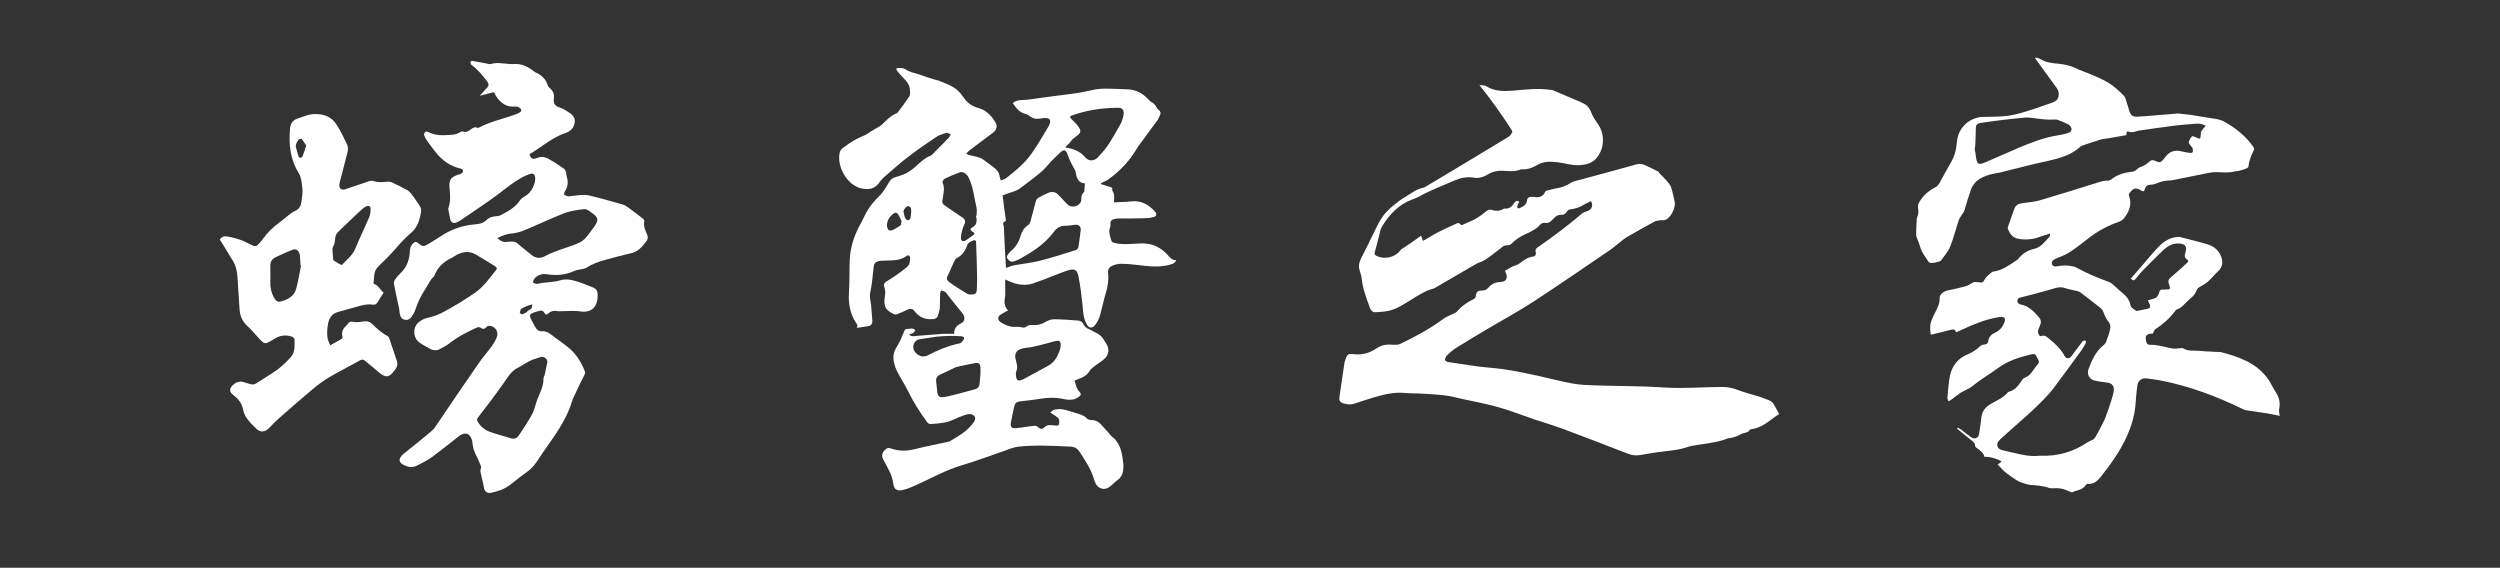 <?xml version="1.0" encoding="utf-8"?>
<!-- Generator: Adobe Illustrator 19.0.0, SVG Export Plug-In . SVG Version: 6.00 Build 0)  -->
<svg version="1.1" id="Layer_1" xmlns="http://www.w3.org/2000/svg" xmlns:xlink="http://www.w3.org/1999/xlink" x="0px" y="0px"
	 viewBox="0 0 960 218" style="enable-background:new 0 0 960 218;" xml:space="preserve">
<rect x="0" y="0" width="960" height="218" fill="#333333" stroke="none"/>
<style type="text/css">
	.st0{fill:#FFFFFF;}
</style>
<g id="XMLID_24_">
	<path id="XMLID_40_" class="st0" d="M371.6,59.4c1.3,0.3,2.5,0.6,3.8,0.9c0.8,0.2,1.5,0.5,2.2,1c1.3,0.9,2.6,2,3.9,2.9
		c1.3,0.9,2.2,2.1,2.4,3.7c0.1,0.4,0.2,0.8,0.4,1.4c0.8-0.3,1.6-0.5,2.2-1c2.9-2.3,5.8-4.6,8.2-7.5c3.1-3.8,5.4-8.1,7.9-12.2
		c0.2-0.3,0.3-0.6,0.4-0.9c0.7-1.5,0.1-2.4-1.6-2.4c-0.8,0-1.7,0.2-2.5,0.3c-1.2,0.1-2.2-0.1-3.2-0.8c-0.7-0.5-1.4-1-2.1-1.1
		c-2.3-0.6-3.5-2.4-4.7-4.1c1.7-1.5,3.8-1.1,5.6-1.3c6-0.9,12-1.6,18-2.4c2.2-0.3,4.3-0.7,6.4-1.2c3.8-1,7.7-0.6,11.6-0.5
		c0.8,0,1.6,0.1,2.4,0.1c3.3,0.1,5.9,1.5,8.1,3.9c0.3,0.3,0.6,0.7,1,0.9c1,0.5,1.8,1.3,2.2,2.3c0.1,0.2,0.2,0.4,0.4,0.5
		c1.2,1,1.3,1.5,0.6,2.9c-0.2,0.4-0.5,0.9-0.7,1.3c-2.4,3.3-4.8,6.5-7.2,9.8c-0.3,0.4-0.6,0.8-0.8,1.2c-2.8,4.8-6.6,8.8-11.2,12
		c-0.8,0.5-1.7,0.8-2.5,1.2c0,0.1,0,0.2,0,0.4c1.1,0.3,2.1,0.7,3.2,1c0.7,0.2,1.3,0.3,1.1,1.3c0,0.1,0,0.2,0,0.2
		c1,1.3,0.8,2.8,0.6,4.5c1.7-0.1,3.3-0.1,4.9-0.2c1.2-0.1,2.5-0.3,3.7-0.2c3,0.2,5.2,1.8,7.2,3.9c0.9,1,0.6,1.9-0.7,2.2
		c-1.2,0.3-2.4,0.4-3.7,0.4c-3.3,0.1-6.6,0.1-9.8,0.1c-0.5,0-0.9,0.1-1.4,0.2c-1,0.2-1.6,0.8-1.5,1.9c0,0.4,0.1,0.8-0.1,1.2
		c-0.7,1.7-0.1,3.3,0.4,5c0.2,0.8,0.6,0.9,1.3,1.1c3.8,0.9,7.5,0.1,11.3,0.2c3.6,0.1,6.6,1.7,9,4.3c0.9,1,1.7,2.1,3.2,2.1
		c0,0.1,0.1,0.2,0.1,0.3c-0.4,0.4-0.8,1-1.3,1.1c-1.1,0.4-2.2,0.7-3.4,0.8c-3.2,0.5-6.4,0.1-9.6-0.3c-2.3-0.3-4.6-0.5-7-0.5
		c-1,0-2.1,0.3-3.1,0.7c-1.2,0.5-1.9,1.5-1.7,2.9c0.3,2.5-0.1,5-0.8,7.4c-0.9,2.9-1.5,6-2.3,8.9c-0.4,1.2-1,2.5-1.8,3.5
		c-1.2,1.6-2.5,1.4-3.4-0.4c-1.2-2.2-1.3-4.7-1.5-7.1c-0.4-3.6-0.8-7.2-1.5-10.7c-0.5-3-1.5-3.5-4.4-2.6c-3.2,1.1-6.2,2.4-9.4,3.6
		c-0.9,0.4-1.9,0.6-2.8,1c-3.6,1.5-7.1,0.9-10.5-0.7c-0.3-0.1-0.6-0.3-1.1-0.5c0,1.4,0,2.7,0,4c0,1,0.1,1.9-0.1,2.9
		c-0.3,1.8-0.3,3.5,1.2,5c-0.9,0.5-1.7,0.9-2.5,1.4c-1.7,0.9-1.7,2.3-0.1,3.3c1.8,1.1,3.7,1.8,5.8,1.6c0.9-0.1,1.8,0.2,2.7,0.3
		c0.3,0,0.8-0.1,1-0.3c0.8-0.6,1.6-0.8,2.6-0.7c1.8,0.2,3.4-0.3,4.9-1.2c1-0.6,2.2-1,3.3-1c3.1,0,6.2,0.3,9.3,0.5
		c0.8,0.1,1.5,0.5,1.8,1.2c0.5,1,1.3,1.8,2.5,2.2c0.3,0.1,0.5,0.3,0.8,0.4c3.7,1.9,3.7,1.9,5.8,5.4c1,1.7,0.8,3.8-0.7,5.3
		c-1.2,1.2-2.8,2-4.1,3.1c-0.6,0.5-1.3,0.9-1.7,1.6c-0.8,1.4-1.9,2.2-3.3,2.8c-0.9,0.3-1.7,0.7-2.6,1.1c0.6,1.5,0.7,3.1,1.9,4.2
		c0.6,0.6,0.7,1.3,0,1.8c-0.7,0.5-1.6,1.1-2.5,1.2c-1.2,0.2-2.5,0.1-3.7-0.2c-3.3-0.7-6.7-0.5-10,0.1c-2.1,0.3-4.3,0.6-6.4,0.8
		c-1.7,0.2-2.2,0.7-2.5,2.3c-0.4,1.9-0.9,3.9-1.2,5.8c-0.3,1.8,0.3,2.4,2.1,2.2c2.3-0.2,4.6-0.7,6.9-0.9c0.5-0.1,1.1,0.2,1.5,0.6
		c0.8,0.7,1.6,0.8,2.3,0c1.3-1.3,2.8-0.8,4.3-0.7c0.6,0.1,1.2,0.1,1.4-0.6c0.1-0.6,0.1-1.3-0.1-1.9c-0.2-0.5-0.8-0.8-1.2-1.1
		c-0.6-0.4-1.2-0.8-2.1-1.4c0.6-0.4,1.1-1,1.6-1.1c1.1-0.2,2.3-0.3,3.3-0.1c1.9,0.4,3.7,1.1,5.6,1.6c1.3,0.4,2.6,0.8,3.6,1.9
		c0.4,0.5,1.4,0.6,2.1,0.6c1.3,0.1,2.4,0.7,3.2,1.6c1,1.1,2,2.2,3,3.3c0.4,0.4,0.6,0.9,1,1.2c3.2,2.3,4.1,5.8,4.5,9.5
		c0.1,0.7,0.2,1.4,0.2,2.1c0,2.1-0.4,4-2.2,5.3c-1.1,0.8-2.1,1.9-3.2,2.7c-1.9,1.4-4.3,0.7-5.3-1.4c-0.3-0.7-0.6-1.4-0.8-2.2
		c-1.1-3.5-3.2-6.6-5.2-9.7c-0.9-1.4-2-2.2-3.7-2.2c-6.6-0.3-13.2-0.7-19.8,0c-2.1,0.2-4.2,1.2-6.3,1.9c-5,1.7-10,3.6-15,5.1
		c-6.5,1.8-12.3,5.2-18.4,7.9c-1.5,0.7-3,1.3-4.6,1.7c-2.4,0.6-3.6-0.1-3.9-2.5c-0.4-3.4-2.3-6.2-3.8-9.1c-0.7-1.3-0.6-2.4,0.4-3.5
		c0.7-0.8,1.4-1.2,2.5-0.8c3.3,1.2,6.6,1,9.9,0.1c3.9-1,7.9-1.7,11.8-2.6c0.3-0.1,0.6-0.1,0.8-0.2c3.5-2.1,7.1-4,9.4-7.5
		c0.4-0.5,0.6-1.6,0.3-2c-0.6-0.9-1.8-1.2-2.9-0.9c-1.2,0.3-2.3,0.8-3.4,1.2c-1.3,0.5-2.5,1.2-3.8,1.6c-1.3,0.4-2.7,0.5-4,0.7
		c-0.9,0.1-1.8,0.1-2.6,0.2c-0.7,0.1-1.1-0.1-1.5-0.6c-2.9-3.9-5.4-7.9-7.5-12.2c-1-2-2.2-3.9-3.3-5.9c-1.1-1.9-2-3.9-2.2-6.2
		c-0.1-1.4,0.1-2.7,0.8-3.9c0.7-1.2,1.4-2.4,2-3.7c0.5-1.1,0.9-2.2,1.4-3.3c0.1-0.2,0.3-0.6,0.5-0.6c0.9-0.1,1.8-0.3,2.7-0.2
		c0.4,0,0.7,0.4,1,0.6c-0.3,0.3-0.4,0.8-0.8,1c-0.4,0.3-1,0.3-1.6,0.7c0.4,0.2,0.8,0.6,1.1,0.6c0.9,0,1.8-0.1,2.7-0.2
		c3-0.2,6-0.5,9-0.7c1.4-0.1,2.9,0,4.3,0c0.1-0.1,0.2-0.2,0.2-0.2c0-1.9,1-3.1,2.6-3.8c1.8-0.9,1.6-2.7,0.5-4
		c-1.8-2.1-3.5-4.4-5.3-6.6c-0.4-0.6-0.8-1.2-1.4-1.6c-0.4-0.3-0.9-0.3-1.4-0.5c-0.2,0.5-0.4,1-0.4,1.5c-0.1,1.7,0,3.4-0.1,5.2
		c-0.1,1-0.4,1.9-0.7,2.9c-0.2,0.8-0.8,1.3-1.7,1.4c-2.5,0.3-4.8-0.3-6.6-2.2c-0.3-0.3-0.6-0.7-0.9-1c-0.6-0.8-1.4-0.9-2.3-0.5
		c-1.3,0.6-2.7,1.3-4.1,1.8c-0.4,0.2-1,0.2-1.4,0c-3.5-1.7-3.9-3.2-3.4-6.9c0.2-1.2,0.2-2.3-0.2-3.4c-0.4-0.9-0.1-1.6,0.6-2.1
		c1.3-0.8,2.6-1.6,3.9-2.5c1.4-1,2.8-2,4.1-3.1c1-0.8,1.3-2.1,1.3-3.4c0-1-0.6-1.5-1.4-0.9c-2.7,2-5.7,1.6-8.7,1.8
		c-0.5,0-1.1,0-1.6,0.1c-1.3,0.1-2.2,0.9-2.3,2.2c-0.4,3.3-0.6,6.6-1.3,9.8c-0.4,1.8,0.1,3.3,0.3,4.9c0.2,1.6,0.2,3.3,0.4,5
		c0,0.4,0.1,0.8,0.1,1.3c0,0.9-0.6,1.7-1.5,1.8c-1.6,0.3-3.1,0.5-4.6,0.7c0.6-0.5,0.4-1.2-0.1-1.8c-2.4-3.6-3.1-7.6-2.8-12
		c0.3-4.1,0.1-8.2,0.3-12.3c0.2-4.7,1.6-9.1,3.8-13.2c0.7-1.3,1.4-2.6,2-3.9c1.4-2.9,3.3-5.3,5.6-7.5c1.6-1.5,2.6-3.5,3.8-5.4
		c0.5-0.9,1.2-1.4,2.1-1.7c0.6-0.2,1.3-0.4,1.9-0.6c2.1-0.6,3.9-1.7,5.6-3.1c1.9-1.7,3.7-3.6,6.2-4.6c0.7-0.3,1.2-1,1.8-1.6
		c1.8-1.8,3.6-3.6,5.3-5.4c0.3-0.3,0.4-0.8,0.7-1.2c-0.6-0.2-1.2-0.7-1.6-0.6c-1.4,0.4-2.8,0.8-4,1.6c-3.6,2.4-7.2,4.9-10.6,7.5
		c-3.1,2.3-5.9,4.9-8.8,7.4c-0.9,0.7-1.7,1.5-2.3,2.4c-1.8,2.7-4.3,3.1-7.2,2.4c-0.5-0.1-1.1-0.3-1.6-0.6c-4.5-2.1-7.7-8.4-6.5-13.3
		c0.1-0.6,0.7-1.1,1.1-1.6c0.1-0.1,0.2-0.1,0.4-0.2c2.5-2,5.2-3.5,8.1-4.7c0.8-0.3,1.6-1,2.3-1.4c1.1-0.7,2.2-1.3,3.2-1.9
		c0.4-0.2,0.8-0.5,1.1-0.8c1.7-1.6,3.3-3.4,5.6-4.3c0.2-0.1,0.4-0.2,0.5-0.4c1.5-2,3-4,4.4-6.1c0.3-0.4,0.2-1.1,0.3-1.7
		c0-0.2-0.1-0.3-0.1-0.5c0.1-2.3-1.4-3.7-2.7-5.1c-0.7-0.8-1.5-1.6-2.2-2.5c-0.5-0.6-0.3-1.1,0.4-1.1c0.9,0,2.1,0,2.8,0.5
		c1.6,1.1,3.5,1.4,5.3,2c1.3,0.4,2.5,0.9,3.8,1.3c1,0.3,2,0.6,3,0.9c0.1,0,0.2,0,0.3,0c2.1,0.9,4.3,1.6,6.2,2.8
		c1.4,0.9,2.6,2.2,3.5,3.5c1.5,2.3,3.4,3.7,6,4.4c2.9,0.8,4.9,2.9,6.4,5.4c0.9,1.4,0.6,2.9-0.8,4c-2.9,2.2-5.9,4.4-8.8,6.6
		c-0.5,0.4-1,0.9-1.5,1.4C371.5,59.2,371.5,59.3,371.6,59.4z M386.3,102.9c0.9-0.3,1.9-0.8,3-1c3.2-0.6,6.5-0.9,9.7-1.7
		c4.8-1.2,9.5-2.7,14.2-4.2c0.4-0.1,0.8-0.7,0.9-1.1c0.4-2.2,0.6-4.4,0.9-6.6c0.1-1.3-0.7-2.1-2-2c-1.3,0.1-2.7,0.4-4,0.4
		c-1.9,0-3.2,0.8-4.3,2.3c-3.4,4.6-8,7.6-12.9,10.3c-0.8,0.5-1.7,0.8-2.6,1.1c-1.1,0.3-1.8-0.3-2.3-1.1c-0.6-0.7,0-1.3,0.4-1.9
		c0.3-0.4,0.6-0.8,1-1.1c1.8-1.5,3-3.5,3.6-5.7c0.5-1.7,1.3-3.1,2.8-4.1c0.5-0.3,0.8-0.9,1-1.5c0.7-2.5,1.3-5,2-7.5
		c0.1-0.5,0.4-1.1,0.8-1.4c1.2-0.7,2.5-1.4,3.9-2c1.4-0.6,2.7-0.5,3.8,0.5c0.8,0.7,1.4,1.5,2.1,2.2c0.7,0.7,1.3,1.5,2,2
		c1.9,1.3,5,0,4.9-2.3c0-1,0.2-2,1-2.7c0.2-0.2,0.2-0.5,0.2-0.8c0.1-0.8,0.1-1.6,0.2-2.6c-2.4-0.1-3.2-1.9-3.5-4.1
		c-0.1-0.6-0.4-1.2-0.7-1.7c-0.5-1-1.1-2-1.6-3.1c-0.4-0.8-0.6-1.7-1-2.6c-0.6-1.3-1.3-1.5-2.4-0.6c-1.3,1.2-2.5,2.4-3.8,3.7
		c-1.3,1.4-2.5,3-4,4.2c-2.5,2.1-5.2,4.1-7.9,6.1c-0.6,0.5-1.4,0.8-2.1,1.1c-1.5,0.6-3.1,1-4.6,1.6c0.4,3.3,0.8,6.6,1.3,9.8
		c-0.9,0.4-1.4,0.8-0.9,1.8c0.1,0.3,0.1,0.6,0.1,0.9C385.7,92.8,386,97.9,386.3,102.9z M409,56.6c3.2,0.5,5.8,1.5,7.7,3.8
		c1.3,1.6,3.5,1.5,4.8,0.1c1.3-1.4,2.7-2.9,3.8-4.5c1.7-2.5,3.1-5.1,4.6-7.7c0.9-1.4,1.4-3,1.6-4.7c0.1-1.3-0.6-2.2-1.9-2.2
		c-0.4,0-0.8,0-1.2,0c-5.7,0.1-11.3,1-16.7,2.9c-0.3,0.1-0.6,0.3-0.9,0.5c0.2,0.3,0.4,0.6,0.6,0.9c0.8,0.8,1.7,1.6,2.4,2.5
		c1.6,2.2,1.4,2.7-0.7,4.3c-0.4,0.3-0.8,0.6-1.2,0.9C411.1,54.5,410.2,55.5,409,56.6z M374.8,82.8c0.1,0,0.1,0,0.2,0
		c0-1,0.2-2.1,0-3.1c-1-3.9-1.2-7.9-3.1-11.6c-0.6-1.3-2.2-2.4-3.4-1.9c-1.9,0.7-3.8,1.5-5.7,2.4c-0.4,0.2-1,1.1-0.9,1.4
		c1,2.1,0.4,4.2,0.1,6.2c-0.3,1.7-0.3,2,1.2,3c2.2,1.5,4.3,2.9,6.5,4.4c0.9,0.6,1.1,1.4,0.7,2.4c-0.3,0.8-0.7,1.5-0.9,2.4
		c-0.3,1-0.5,2.1-0.5,3.1c0,1.1,1,1.4,1.9,0.8c0.9-0.6,1.8-1.3,2.7-1.9c0.8-0.6,0.8-0.9-0.1-1.4c-1-0.6-1.1-1.2-0.1-1.7
		c1.5-0.8,1.7-1.9,1.6-3.4C374.8,83.5,374.8,83.2,374.8,82.8z M376.5,143.6C376.5,143.6,376.4,143.6,376.5,143.6c0-0.7,0-1.4,0-2.1
		c0-1.9-0.6-2.4-2.5-2c-2.2,0.4-4.4,0.9-6.6,1.4c-0.3,0.1-0.5,0.2-0.8,0.3c-1.8,0.9-3.7,1.8-5.5,2.6c-1.3,0.6-1.8,1.5-1.6,2.9
		c0.1,0.9,0.2,1.8,0.3,2.7c0.2,3,0.7,3.5,3.7,2.9c3.6-0.8,7.2-1.8,10.8-2.8c1.2-0.3,1.8-1.1,1.9-2.3
		C376.3,146.1,376.3,144.9,376.5,143.6z M390.1,143.2c0,0.3,0,0.3,0,0.4c0.1,2.6,0.7,3.1,3.1,1.9c3.1-1.6,6.1-3.4,9.2-5
		c2.5-1.3,3.7-3.6,4.6-6.1c0.2-0.6,0.3-1.4,0.3-2.1c0-1.1-0.5-1.6-1.6-1.4c-1.2,0.2-2.3,0.6-3.5,0.9c-1.9,0.5-3.8,1-5.7,1.4
		c-1.4,0.3-2.8,0.3-4.2,0.7c-2.1,0.6-2.8,2-2.3,4.1c0.4,1.6,1,3.1,0.2,4.7C390.1,142.9,390.1,143.2,390.1,143.2z M372.6,113.1
		c2,0,2.4-0.3,2.5-2c0.1-1.6,0.1-3.2,0.1-4.9c-0.1-4.5-0.2-9-0.4-13.5c0-0.2-0.6-0.6-0.7-0.5c-1.1,0.5-2.4,0.8-2.8,2.2
		c-0.7,2.1-1.9,3.7-3.9,4.7c-0.4,0.2-0.7,0.7-0.9,1.1c-0.8,1.7-1.5,3.4-2.3,5.1c-0.8,1.5-0.9,2.1,0.4,3.1c2.2,1.6,4.5,3,6.8,4.4
		C371.8,113.1,372.4,113.1,372.6,113.1z M363.9,129c-1.4,0.1-2.9,0.1-4.4,0.3c-2.2,0.3-4.4,0.7-6.6,1c-1.7,0.3-2.8,2.6-1.9,4.3
		c1.1,2,3.4,2.9,5.4,1.8c3.6-1.9,7.4-3.5,11.4-4.4c0.4-0.1,0.9-0.1,1.1-0.3c0.5-0.5,1.2-1.1,1.3-1.7c0.1-0.8-0.9-0.9-1.5-0.9
		C367.2,129,365.6,129,363.9,129z M346,85.3c0.1,0,0.2-0.1,0.3-0.1c-0.5-1-0.8-2.1-1.5-3c-0.4-0.6-1-0.7-1.8-0.1
		c-1.6,1.2-2.4,2.7-2.4,4.6c0,0.6,0.3,1.3,0.7,1.7c0.2,0.2,1,0.1,1.4,0c0.9-0.4,1.8-1,2.6-1.5C345.9,86.5,346.3,86.1,346,85.3z
		 M349.9,81.5c0-0.7,0-1.1-0.1-1.5c-0.2-0.7-1.1-1.1-1.7-0.6c-0.6,0.6-1.3,1.2-1.1,2.2c0.2,0.8,0.3,1.6,0.7,2.3
		c0.1,0.3,0.7,0.7,1,0.7c0.3,0,0.8-0.5,0.9-0.8C349.7,82.9,349.8,82.1,349.9,81.5z"/>
	<path id="XMLID_36_" class="st0" d="M824.8,115.3c1.1-0.3,2.2-0.5,3.1-1c0.6-0.3,1-1.2,1.2-1.9c0.2-1,0.7-1.3,1.6-1.2
		c0.6,0,1.3,0,1.9-0.1c0.7,0,0.8-0.3,0.6-1c-0.9-2.6-0.8-2.6,1.3-4.4c1.9-1.6,3.7-3.2,5.5-4.9c0.5-0.4,0.3-0.8-0.1-1.1
		c-1.1-0.7-1.1-1.6-0.7-2.8c0.7-2.2,0-3.2-2.4-3.4c-1.7-0.1-3.3,0.4-4.7,1.4c-1,0.7-1.9,1.6-2.8,2.5c-2.2,2.2-4.4,4.3-6.5,6.5
		c-0.9,0.9-1.7,1.9-2.5,2.9c-0.9,1.1-0.9,1.1-2.1,0.2c2.2-2.5,4.4-5,6.5-7.5c1.3-1.5,2.6-3.1,4-4.5c2-2.2,4.4-3.8,7.5-4
		c0.3,0,0.6-0.1,0.8,0c3.5,0.9,6.9,1.7,10.3,2.7c2.9,0.8,5.1,2.6,5.9,5.7c0.4,1.7,0.1,3.2-1.2,4.5c-1.4,1.3-2.6,2.8-4,4.1
		c-1,0.9-2.3,1.6-3.5,2.3c-0.6,0.4-0.9,0.8-1.1,1.4c-0.2,0.6-0.6,1.2-1,1.7c-1,1.1-2.2,2-3.3,3.1c-0.9,1-1.8,1.9-3.1,2.3
		c-0.3,0.1-0.6,0.3-0.7,0.6c-2.1,2.8-4.7,5.1-7.6,7c-0.5,0.3-0.7,1.1-1,1.7c0,0-0.2,0-0.4,0c-2.5,0.1-2.7,1.3-2,3.6
		c0.1,0.3,0.7,0.7,1,0.7c3-0.1,5.8,0.8,8.7,1.4c1.1,0.2,2.3,0,3.5-0.1c0.3,0,0.7-0.1,0.9,0.1c1.8,1.1,3.8,0.8,5.8,0.9
		c2.7,0.3,5.5,0.3,8.2,0.5c0.1,0,0.3,0,0.4,0c6.8,1.8,13.3,4,17.8,9.9c1.3,1.7,2.1,3.7,3.3,5.5c1.3,2,1.8,4.1,1.3,6.4
		c-0.2,0.8,0.1,1.7,0.2,2.7c-1.5-0.3-3.2-0.7-5-1c-2.5-0.4-5-0.7-7.5-1.1c-0.8-0.1-1.6-0.4-2.3-0.8c-9.7-4.7-19.8-8.5-30.5-10.6
		c-1.9-0.4-3.9-0.6-5.9-0.9c-1.6-0.2-3.1,0.8-3.4,2.4c-0.4,2.7-0.6,5.3-0.8,8c-0.4,4.2-1.6,8.1-3.3,11.9c-2.6,5.7-6.2,10.7-10,15.5
		c-1.3,1.6-2.7,2.9-5,2.7c-0.3,0-0.7,0.3-0.8,0.5c-1.2,1.9-3.4,1.9-5.1,2.7c-0.3,0.1-0.8-0.1-1.2-0.3c-2-1-4.1-1.4-6.4-1.2
		c-0.4,0-0.9,0-1.3-0.1c-2.4-0.9-4.9-1-7.4-1.2c-0.9-0.1-1.8-0.4-2.6-0.7c-2.4-0.6-4.3-2.4-6.3-3.7c-1.3-0.9-2.3-2.3-3.5-3.4
		c0.4-0.3,1-0.7,1.5-1.1c-0.7-0.9-5.2-2.2-6.5-1.8c-0.5-1.7-1.8-2.6-3.1-3.5c-0.3-0.2-0.6-0.7-0.6-1c0-0.8-0.5-1.2-1.1-1.7
		c-1.9-1.5-3.9-3.1-5.8-4.7c0.1-0.1,0.2-0.2,0.3-0.4c0.4,0.3,0.9,0.5,1.3,0.8c1.3,1,2.5,2,3.8,2.9c1.4,1,2.9,0.3,3.1-1.5
		c0.3-1.9,0.6-3.8,0.8-5.7c0.2-2.6,1.5-4.4,3.7-5.6c2.3-1.3,4.8-2.4,6.6-4.5c0.1-0.1,0.2-0.2,0.4-0.2c2.3-0.6,3.6-2.4,4.8-4.2
		c0.3-0.4,0.6-1,1.1-1.1c2.6-0.9,3.4-3.4,5.1-5.2c1-1-0.1-2.2-0.6-3.2c-0.4-0.9-1.2-0.8-2-0.6c-4.6,1.1-9,2.5-12.9,5.4
		c-3.1,2.3-6.5,4.2-9.5,6.7c-1.3,1.1-3.1,1.7-4.6,2.6c-1.2,0.8-2.3,1.8-3.5,2.6c-0.4,0.3-0.8,0.5-1.2,0.7c-0.1-0.4-0.4-0.9-0.4-1.3
		c0.3-2.9,0.4-5.8,1-8.6c0.8-3.7,3-6.5,6.5-8c1.9-0.8,3.6-1.8,5.1-3.3c0.4-0.3,1-0.6,1.5-0.6c1,0,1.5-0.5,1.6-1.3
		c0.2-1.7,1.2-2.6,2.7-3.3c1.7-0.8,2.9-2.2,3.5-4c0.2-0.5,0.3-1.3,0-1.6c-0.4-0.4-1.2-0.5-1.7-0.4c-1.7,0.3-3.3,0.6-5,1.1
		c-2,0.6-4,1.4-6,2.2c-1.9,0.8-3.8,1.7-5.8,2.6c0,0-0.1-0.1-0.2-0.3c-0.3-0.8-0.9-0.9-1.7-0.7c-2.2,0.6-4.5,1.1-6.8,1.7
		c-0.3,0.1-0.6,0.1-1.1,0.2c-0.3-2-0.4-3.9,0.4-5.7c0.5-1.3,1.2-2.6,1.8-3.8c0.7-1.4,1.3-2.8,1.2-4.5c-0.1-1.4,1.5-2.6,3.2-3
		c2.3-0.4,4.6-1,6.9-1.6c0.9-0.2,1.7-0.9,2.5-1.3c0.3-0.1,0.6-0.3,1-0.3c0.5,0,0.9,0.1,1.4,0.1c1.8,0.2,1.6,0.1,2.5-1.4
		c0.6-1,1.7-1.7,2.6-2.5c0.1-0.1,0.4-0.2,0.6-0.2c3.4-0.5,6.1-2.5,8.8-4.3c0.3-0.2,0.6-0.4,0.8-0.7c1.5-1.9,3.6-3.2,5.9-3.7
		c2.8-0.6,4.2-2.8,6-4.7c0.2-0.2,0.1-0.6,0.2-1.2c-1.5,0.5-2.8,0.8-4,1.3c-2.7,1-5.4,1.2-8.2,0.7c-2.3-0.4-3.2-2-4-3.8
		c-0.1-0.3,0-0.6,0.1-0.9c0.8-2.3,1.5-4.5,2.4-6.8c0.4-1.2,1.3-1.9,2.7-2.1c2.4-0.4,4.9-0.5,7.2-1.2c7.1-2.1,14.2-4.3,21.2-6.5
		c1.6-0.5,3.1-1.1,4.8-1c0.3,0,0.5-0.1,0.8-0.2c0.2-0.1,0.4-0.2,0.5-0.3c2.3-1.8,4.9-2.6,7.8-2.9c0.7-0.1,1.4-0.3,1.9-0.8
		c0.7-0.8,1.6-1.1,2.6-1.5c0.9-0.4,1.8-1.1,2.6-1.8c0.5-0.4,0.9-0.5,1.5-0.3c2.1,0.7,2.3,1.5,4.3-1.2c1.7-2.3,3.7-2.9,6.2-2.3
		c1,0.2,2.1,0.5,3.1,0.6c0.4,0.1,1.2,0,1.3-0.3c0.2-0.5,0-1.1-0.1-1.6c0-0.2-0.2-0.3-0.4-0.5c-1.3-1.6-1.3-1.5-0.3-3.3
		c0.4-0.7,0.8-0.9,1.4-0.5c0.1,0.1,0.2,0.1,0.3,0.1c2.1,1,2.1,1,2.2-1.4c0-0.4,0.2-0.9,0.5-1.2c0.4-0.6,0.9-1.1,1.4-1.7
		c-1.2-0.7-2.4-0.9-3.6-0.8c-2.7,0.2-5.4,0.4-8,0.7c-4.8,0.6-9.5,1.3-14.3,2c-0.6,0.1-1.2,0.4-1.8,0.5c-0.5,0.1-1,0.1-1.4,0
		c-1.3-0.4-1.3-0.4-1.4,1.2c-2.2,0.4-4.6,0.8-6.9,1.2c-1,0.2-2,0.2-3,0.5c-2.3,0.7-4.5,1.5-6.7,2.2c-0.4,0.1-0.8,0.3-1.1,0.6
		c-3.6,3.2-7.9,4.4-12.4,5.4c-6.2,1.3-12.4,3-18.6,4.5c-0.7,0.2-1.5,0.2-2.2,0.4c-3.8,0.8-7.3,2.2-8.8,6.2c-0.9,2.6-1.7,5.3-2.5,8
		c-0.2,0.5-0.5,0.9-0.8,1.3c-0.5,0.8-1.1,1.6-1.4,2.5c-1.1,3.3-1.9,6.7-3.2,9.9c-0.8,2-2.3,3.7-3.6,5.5c-0.2,0.2-0.6,0.3-0.9,0.4
		c-0.8,0.2-1.7,0.5-2.6,0.5c-0.4,0-1-0.1-1.2-0.4c-1.2-1.9-2.7-3.6-3.3-5.9c-0.3-1.2-0.9-2.4-1.3-3.6c-0.2-0.5-0.2-1.2-0.2-1.7
		c0-1.5,0.1-3,0.2-4.5c0-0.5,0-1.1,0.2-1.5c0.6-1.3,0.5-2.5,0.3-3.8c-0.1-0.6,0.1-1.3,0.4-1.8c1.5-2.7,3.7-4.6,6.5-6
		c0.5-0.3,1-0.9,1.3-1.4c1.5-2.7,2.9-5.4,4.5-8.1c1.2-2.1,1.9-4.2,2.1-6.6c0.1-0.8,0.2-1.5,0.3-2.3c0.8-4.7,4.9-8.3,9.7-8.5
		c2.8-0.1,5.7,0,8.5-0.3c2.2-0.2,4.4-0.7,6.5-1.3c3.9-1.1,7.7-2.5,11.5-3.8c2.3-0.8,2.9-1.8,2.7-4c-0.1-0.6-0.4-1.3-0.8-1.8
		c-2.7-3.8-5.5-7.5-8.2-11.3c0.1-0.1,0.1-0.2,0.2-0.3c0.5,0.1,1.1,0.2,1.6,0.5c2.2,1.4,4.8,1.7,7.3,1.9c2.2,0.2,4.3,0.7,6.3,1.6
		c1.8,0.9,3.7,1.5,5.6,2.3c2.5,1.1,5.1,2.1,7.3,3.5c2.1,1.3,4,3.1,5.7,4.8c0.7,0.7,0.9,1.8,1.2,2.8c0.4,1,0.6,2,0.9,3
		c0.7,1.9,1.3,2.4,3.3,2.3c2.2-0.1,4.4-0.3,6.7-0.5c2.9-0.2,5.7-0.5,8.6-0.7c0.4,0,0.8,0,1.2,0.1c1.7,0.2,3.4,0.3,5,0.6
		c1.2,0.2,2.4,0.4,3.6,0.6c1.7,0.3,3.4,0.5,5.1,0.8c0.9,0.2,1.8,0.4,2.6,0.8c4.6,2.5,8.7,5.7,11.7,10.1c0.2,0.3,0.2,0.7,0.1,1
		c-1,2-1.9,4.1-2.1,6.4c0,0.2-0.4,0.5-0.6,0.6c-0.6,0.3-1.3,0.5-2,0.7c-0.5,0.2-1.1,0.3-1.6,0.4c-0.3,0.1-0.7,0-0.9,0.1
		c-2.5,0.7-5,0.3-7.6,0.3c-1.5,0-3.1,0.4-4.6,0.7c-4,0.8-8,1.6-11.9,2.4c-0.4,0.1-0.8,0.1-1.2,0.1c-1.7,0.1-3.3,0.4-4.8,1.1
		c-0.9,0.4-1.9,0.5-2.9,0.6c-0.9,0.1-1.3,0.5-1.6,1.4c-0.4,1.3-0.7,1.3-1.8,0.6c-2.1-1.3-3.1-0.4-4.4,1.5c-0.1,0.2,0,0.6,0.1,0.9
		c1.1,3.2,0,5.8-1.9,8.3c-0.5,0.7-1.3,1.2-2.1,1.5c-4.2,1.4-8,3.5-11.5,6.2c-2.5,1.9-4.9,3.9-7.6,5.6c-1.7,1.1-3.8,1.7-5.6,2.6
		c-0.4,0.2-0.8,0.5-0.9,0.9c-0.4,1.1,0.4,2,1.6,1.8c2.1-0.4,4.3-0.5,6.4,0c0.5,0.1,1,0.2,1.4,0.5c4,2.2,8.2,3.9,12.5,5.5
		c0.5,0.2,1,0.5,1.4,0.9c1.4,1.3,2.8,2.5,4.3,3.8c1.2,1.1,2.1,2.3,2.4,3.9c0.2,1.4,1.4,1.7,2.3,2.5c0.1,0,0.2,0,0.3,0
		c1.3-0.3,2.7-0.5,4-0.8c1-0.2,1.2-0.7,0.9-1.7C825.2,116.4,825,115.8,824.8,115.3z M783.3,175c7.1,0.3,13-1.6,18.4-5.2
		c0.6-0.4,1.3-0.6,2-1c0.4-0.3,0.8-0.6,1-1.1c0.7-1.1,1.3-2.3,1.9-3.5c0.6-1.2,1.3-2.4,1.8-3.7c0.9-2.3,1.7-4.6,2.4-6.9
		c0.4-1.2,0.7-2.4,0.9-3.6c0.2-1.9-0.8-2.9-2.6-3.1c-1.6-0.2-3.3-0.4-4.9-0.8c-1.7-0.4-3-2.2-2.2-4.4c1.3-3.4,2.7-6.7,5.7-9.1
		c0.5-0.4,0.9-0.9,1.1-1.5c0.6-1.6,1.2-3.2,1.5-4.8c0.2-0.8,0-2.1-0.6-2.7c-1.1-1.2-1.5-2.6-2.1-4c-0.2-0.6-0.7-1.1-1.2-1.5
		c-2.4-1.9-4.9-3.8-7.4-5.7c-0.3-0.3-0.8-0.5-1.2-0.6c-1.5-0.4-3.1-0.6-4.6-1.1c-1.6-0.6-3-0.4-4.6,0.1c-2.5,0.8-5,1.4-7.5,2.1
		c-1.8,0.5-3.7,0.9-5.5,1.4c-0.7,0.2-1.1,0.9-0.9,1.6c0.1,0.4,0.7,0.9,1.1,1c3.2,0.5,5.2,2.7,7.2,5c0.7,0.8,0.9,1.7,0.5,2.7
		c-0.3,0.8-0.6,1.5-0.9,2.3c-0.3,0.7,0.6,2.4,1.1,2.2c1.5-0.6,2.2,0.2,3.3,1.1c2.3,1.9,4.4,3.8,5.8,6.5c0.7,1.2,1.9,1.1,2.7,0
		c1.4-1.9,2.8-3.8,4.2-5.6c0.2-0.3,0.7-0.3,1.1-0.4c0.1,0.4,0.3,0.8,0.1,1.1c-0.5,0.9-1,1.9-1.6,2.7c-3.5,4.8-7,9.6-10.6,14.4
		c-0.6,0.8-1.2,1.5-1.8,2.2c-5.6,6.3-12.3,11.6-18.5,17.3c-0.8,0.8-1.7,1.6-1.4,2.9c0.3,1.1,1.4,1.5,2.4,1.7
		C774.2,174,778.8,175.6,783.3,175z M758.3,57.3c0.2,1.1,0.4,2.1,0.5,3.2c0.4,2.6,1,2.9,3.4,1.9c4.4-1.9,8.7-3.8,13.1-5.7
		c4.8-2,9.6-3.9,14.8-4.7c1.4-0.2,2.8-0.5,4.2-1c1.2-0.4,1.5-1.4,0.8-2.4c-0.3-0.4-0.7-0.8-1.2-1c-1.2-0.6-2.5-1.1-3.8-1.6
		c-0.4-0.1-0.8-0.1-1.2-0.1c-1.1,0-2.2,0.1-3.2,0c-1.5-0.1-3-0.3-4.5-0.5c-1-0.1-2-0.3-3-0.3c-3.2,0.3-6.3,0.6-9.5,1
		c-2.7,0.3-5.4,0.7-8.1,1.1c-1.6,0.3-1.9,0.8-1.9,2.4c0,2-0.1,4.1-0.2,6.1C758.5,56.3,758.3,56.8,758.3,57.3z"/>
	<path id="XMLID_9_" class="st0" d="M568.4,32.7c0.8,0.1,1.7,0,2.3,0.4c3.2,2,6.7,2,10.3,1.7c4.8-0.4,9.6-1,14.4-0.3
		c0.3,0,0.7,0,1,0.2c3.6,1.5,7.1,3,10.6,4.5c0.4,0.2,0.7,0.4,1,0.5c1.5,0.7,2.4,1.8,3,3.4c0.6,1.7,1.7,3.2,2.7,4.7
		c2.7,3.9,2.4,9.5-0.8,13.1c-1.6,1.8-3.8,2.3-6.1,2.5c-3,0.3-5.8-0.8-8.7-1.1c-2.6-0.3-5.2-0.4-7.5,0.9c-1.9,1.1-3.9,2-6.2,1.8
		c-0.1,0-0.2,0-0.3,0c-2.8,1.3-5.8,0.4-8.7,0.6c-0.8,0.1-1.6,0.3-2.3,0.5c-0.6,0.2-1.2,0.6-1.8,0.9c-1.7,1-3.5,1.6-5.5,1.2
		c-2.6-0.4-5,0.1-7.5,1.2c-4.5,2-9.2,3.7-13.6,6.2c-0.8,0.4-1.6,0.7-2.4,1c-5.2,1.9-8.7,5.7-11.5,10.2c-0.9,1.4-1,3.2-1.5,4.8
		c-0.5,1.8-0.9,3.6-1.4,5.3c-0.2,0.7,0,1,0.6,1.3c2.9,1.6,7.1,0.7,9.1-1.9c0.4-0.6,1.1-1,1.8-1.4c0.8-0.6,1.7-1.1,2.5-1.7
		c1.2-0.9,2.5-1.7,3.8-2.7c0.3,0.8,0.5,1.3,0.7,2c0.5-0.3,0.9-0.5,1.3-0.7c1.8-1.1,3.6-2.2,5.5-3.1c2.1-1.1,4.3-2,6.4-3
		c0.2-0.1,0.6,0,0.8,0.1c0.3,0.2,0.6,0.5,0.8,0.7c1.8-0.8,3.6-1.5,5.3-2.4c1.6-0.9,3-2,4.4-3.1c0.6-0.5,1.2-0.6,1.9-0.4
		c1.5,0.5,3,0.5,4.4-0.3c0.2-0.1,0.3-0.2,0.5-0.2c1.8,0.2,2.9-0.8,3.8-2.2c0.4-0.6,1-1.1,1.9-0.4c-0.3,0.5-0.6,1-0.7,1.5
		c-0.1,0.3-0.1,0.7,0.1,0.9c0.1,0.1,0.6,0.2,0.8,0c1.3-0.6,2.6-1.3,2.8-3c0.1-0.9,0.8-1.4,1.8-1.3c0.2,0,0.5,0,0.7,0
		c2,0.4,3.6,0,4.5-2c0.1-0.3,0.5-0.4,0.9-0.5c1.2-0.3,2.3-0.6,3.5-0.8c1.9-0.3,3.7-1,5.4-2.1c0.7-0.5,1.6-0.6,2.5-0.9
		c7.5-2,14.9-4,22.4-6.1c1.1-0.3,2.2-0.4,3.3,0.1c1.8,0.8,3.5,1.6,5.2,2.5c0.3,0.1,0.5,0.5,0.7,0.8c0.9,0.9,1.8,1.8,2.6,2.7
		c0.7,0.8,1.5,1.7,1.8,2.6c0.6,1.9,1,3.8,1.4,5.7c0.4,2.1-1.5,6-3.5,6.8c-0.7,0.3-1.5,0.1-2.3,0.2c-0.7,0.1-1.4,0.2-2,0.5
		c-3.5,1.9-7,3.9-10.5,5.9c-0.9,0.5-1.8,1.3-2.6,1.9c-1.3,1-2.5,2.1-3.8,3c-9.8,6.7-19.6,13.4-29.5,19.9c-5.7,3.7-11.8,7-17.7,10.5
		c-4.1,2.4-8.2,4.9-12.2,7.4c-1.2,0.8-2.4,1.8-3.4,2.8c-0.4,0.4-0.8,1.3-0.7,1.8c0.1,0.4,1,0.8,1.6,0.8c5.2,0.7,10.3,1.7,15.5,2.1
		c6.4,0.5,12.6,1.8,18.9,3.2c4.4,1,8.7,2.1,13.1,2.9c2.9,0.5,5.8,0.6,8.8,0.7c8.8,0.3,17.5,0.2,26.3,0.8c7.5,0.5,14.9-0.2,22.4-0.2
		c1.7,0,3.4,0.3,5.1,0.9c2.9,1.1,5.9,1.9,8.9,2.8c0,0,0.1,0,0.1,0c6.1,2.3,4.4,1.2,7.6,6.7c-3,1.8-5.5,4.5-9.1,5.5
		c-0.5,0.1-1,0.2-1.5,0.3c-0.3,0.1-0.6,0.1-0.7,0.3c-0.6,1-1.6,1-2.6,1.3c-0.7,0.2-1.4,0.7-2.1,1c-0.7,0.3-1.4,0.5-2.2,0.7
		c-0.4,0.1-0.9,0.1-1.4,0.2c-4.4,1.8-9.2,2-13.8,2.9c-0.3,0.1-0.7,0.1-1,0.2c-4,1.5-8.3,1.7-12.6,2.3c-2,0.3-4.1,0.6-6.1,1
		c-1.7,0.3-3.2,0.2-4.8-0.4c-8.1-3.1-16.2-6.3-24.3-9.3c-4-1.5-8-2.7-12-4c-4.6-1.6-9.2-3.4-13.9-4.7c-4.5-1.3-9.1-2.1-13.6-3.1
		c-2.3-0.5-4.7-1.2-7-1.4c-3.2-0.4-6.4-0.5-9.6-0.7c-1.8-0.1-3.6,0-5.4-0.2c-4-0.4-7.8,0.5-11.6,1.6c-2.6,0.8-5.2,1.6-7.8,2.5
		c-1.5,0.5-3,0.3-4.5-0.2c-0.9-0.3-1.4-1-1.3-2.1c0.7-4.5,1.3-9,2-13.5c0-0.2,0.1-0.5,0.2-0.7c0.7-2.3,1-2.8,3.3-2.5
		c3.2,0.4,6-0.4,8.6-2.1c0.9-0.6,2-1.2,3.1-1.4c1.3-0.3,2.7-0.1,4.1-0.1c0.7,0,1.4,0,2-0.3c5.8-2.8,11.5-5.8,16.7-9.7
		c1.2-0.9,2.6-1.3,3.9-2c0.5-0.2,1-0.4,1.3-0.8c1.8-2.1,4-3.6,6.5-4.8c0.3-0.2,0.7-0.6,0.7-1c0.1-1.5,0.7-2.3,2.2-2.2
		c1.1,0,1.9-0.3,2.6-1.1c1.2-1.4,2.6-2.1,4.5-2.2c1.9-0.1,2.6-0.8,2.6-2.2c0-0.7-0.4-1.3-0.7-2.1c0.8-0.5,1.7-1,2.6-1.5
		c1-0.5,2.2-0.7,3.1-1.4c1.6-1.3,3.1-2.3,5.2-2.6c0.8-0.1,1.2-0.9,0.9-1.8c-0.2-0.7,0-1.1,0.6-1.6c5.9-4.1,11.7-8.4,17.2-13.1
		c0.6-0.5,1.4-0.7,2.2-1c1.6-0.6,2.2-2.2,1.2-3.8c-0.9,0.5-1.8,0.9-2.7,1.4c-1.6,1-3.3,1.6-5.2,1.8c-0.4,0-1,0.3-1.2,0.7
		c-0.6,1-1.3,1.5-2.5,1.4c-1,0-1.7,0.4-2.4,1.1c-0.3,0.3-0.6,0.6-0.9,0.9c-0.8,0.9-1.7,1.3-2.8,1.1c-0.9-0.1-1.4,0.3-2,0.9
		c-0.6,0.7-1.3,1.3-2.1,1.7c-1.1,0.7-2.3,1.3-3.5,1.8c-2,0.9-3.7,2.1-5.2,3.6c-0.4,0.4-1,0.6-1.6,0.6c-0.8,0-1.5,0.2-2.1,0.8
		c-1,0.8-2,1.5-3,2.3c-1.8,1.4-3.6,2.9-5.9,3.6c-0.7,0.2-1.2,0.7-1.9,1c-4.9,2.8-9.7,5.7-14.6,8.5c-0.2,0.1-0.5,0.3-0.8,0.4
		c-3.1,0.8-5.7,2.5-8.3,4.1c-2.7,1.7-5.5,3.6-8.7,4.4c-1.7,0.4-3.5,0.5-5.2,0.6c-1,0.1-1.8-0.5-2.2-1.5c-1.3-3.7-2.8-7.4-3.2-11.4
		c-0.1-1.1-0.5-2.1-0.8-3.2c-0.5-1.6-0.2-3,0.5-4.5c1.7-3.3,3.4-6.7,5-10c1.3-2.8,2.6-5.5,4.7-7.8c1.5-1.6,3.2-3,4.9-4.3
		c1.5-1.1,3.2-2,4.7-3c1.4-0.9,2.9-1.8,4.6-2.1c0.4-0.1,0.7-0.3,1.1-0.5c10.5-6.3,21.1-12.6,31.6-19c0.7-0.4,1.1-1.1,1.5-1.8
		c0.1-0.2-0.1-0.7-0.3-1c-3.7-5.7-7.6-11.3-11.9-16.6c-0.3-0.3-0.5-0.7-0.8-1C568.3,32.9,568.3,32.8,568.4,32.7z"/>
	<path id="XMLID_30_" class="st0" d="M189.6,35.4c-1.7,0.4-3.5,0.9-5.4,1.4c1.1-1.3,2.1-2.3,3-3.3c0.6-0.7,0.5-1.4-0.1-2.2
		c-1.7-2.2-3.4-4.4-5.7-6.1c-0.2-0.2-0.5-0.4-0.6-0.6c-0.1-0.3-0.2-0.7-0.1-1c0.1-0.1,0.5-0.2,0.8-0.2c1.8,0.3,3.6,0.7,5.4,1
		c0.5,0.1,1,0.3,1.5,0.2c2.9-0.9,5.7,0.1,8.6,0c0,0,0.1,0,0.1,0c3-0.3,5.5,0.9,7.8,2.7c0.3,0.2,0.6,0.5,1,0.6c2.1,1,3.7,2.5,4.4,4.8
		c0.1,0.4,0.5,0.9,0.9,1.2c1.1,1,1.7,2.2,1.5,3.8c-0.3,1.9,0.3,3,2.2,3.6c1.1,0.3,2.1,0.9,3,1.5c1.5,0.9,3,2.1,2.8,4
		c-0.2,2.2-1.6,3.7-3.6,4.3c-5.2,1.7-9.2,5.5-13.8,8.1c0.6,1.8,1.2,2.1,2.8,1.5c1.7-0.7,3.2-0.5,4.7,0.4c2,1.1,3.9,2.4,5.8,3.7
		c0.3,0.2,0.5,0.7,0.7,1.1c0.2,0.6,0.1,1.2,0.3,1.8c0.7,2.1,0.5,4-0.7,5.8c-0.2,0.3-0.4,1.2-0.2,1.3c0.5,0.3,1.1,0.6,1.7,0.6
		c1.4-0.1,2.9-0.4,4.3-0.5c1.2-0.1,2.5-0.1,3.7,0.2c4.2,1,8.4,2.2,12.6,3.4c0.9,0.2,1.6,0.8,2.4,1.3c1.8,1.3,3.6,2.7,5.4,4.1
		c0.3,0.2,0.7,0.7,0.6,1c-0.4,1.9,0.4,3.5,1.1,5.2c0.4,0.9,0.3,1.7-0.2,2.4c-1.6,2.2-3.3,4.2-6.2,4.8c-3.2,0.7-6.3,1.6-9.4,2.4
		c-2.6,0.7-5.2,1.6-7.5,3.1c-0.5,0.3-1,0.4-1.6,0.5c-1.1,0.3-2.2,0.3-3.2,0.8c-3.3,1.5-6.8,1.8-10.4,1.2c-1.9-0.3-3.4,0.3-4.6,1.5
		c-0.4,0.4-0.6,1.1-0.8,1.7c0.6,0.2,1.2,0.6,1.7,0.5c2.9-0.7,6-0.5,9-1.4c1.6-0.5,3.6-0.3,5.3,0.2c2.4,0.6,4.8,1.7,7.1,2.6
		c1.3,0.5,1.8,1.4,1.8,2.7c0,0.8,0,1.6-0.2,2.4c-0.7,3.3-3.1,4.6-6.5,4.1c-2.3-0.4-4.7-0.1-7.1-0.1c-0.5,0-0.9,0.1-1.4,0
		c-1.5-0.3-2.8-0.1-3.9,1c-0.5,0.5-1,0.3-1.3-0.3c-0.5-0.9-1.2-1.1-2.1-0.8c-0.8,0.3-1.6,0.4-2.3,0.7c-1.2,0.5-1.5,1-0.9,2.2
		c0.7,1.4,1.4,2.8,2.3,4.1c0.3,0.5,1.2,0.8,1.8,0.8c1.4-0.1,2.5,0.3,3.6,1.2c2.1,1.6,4.2,3,6.2,4.6c3.3,2.5,5.4,5.8,6.9,9.6
		c0.2,0.4,0,1.1-0.3,1.6c-1.4,2.8-2.8,5.6-4.1,8.5c-0.2,0.3-0.3,0.6-0.4,1c-1.9,6.5-5.7,12.1-9.6,17.6c-1.4,2-2.8,4-4.1,6
		c-0.9,1.3-1.9,2.5-3.2,3.5c-2.3,1.7-4.6,3.4-6.8,5.2c-2.2,1.8-4.8,2.6-7.4,3.2c-1.6,0.4-2.7-0.5-2.9-2.1c-0.3-1.5-0.6-3-1-4.5
		c-0.2-1-0.6-1.8-0.1-2.8c0.1-0.2,0-0.7-0.1-1c-0.5-1.3-1.1-2.5-1.7-3.8c-0.8-1.6-1.4-3.3-1.5-5.1c0-0.2-0.1-0.5-0.1-0.7
		c-0.8-2.9-2.7-3.5-5.1-1.7c-3.4,2.7-6.8,5.4-10.3,8c-1.8,1.3-3.8,2.3-5.8,3.3c-1.9,1-3.8,0.5-5.5-0.5c-1.3-0.8-1.5-1.8-0.6-3
		c0.3-0.5,0.8-0.9,1.3-1.3c3.4-2.7,6.8-5.4,10.1-8.2c0.7-0.6,1.4-1.3,1.9-2.1c5.4-8,10.8-16,16.3-23.9c1.6-2.4,3.5-4.5,5.2-6.8
		c0.8-1.1,1.5-2.3,2-3.6c0.8-2.2-0.8-4.4-3.2-4.3c-0.2,0-0.5,0.2-0.7,0.4c-1,1-1.4,1-2.6,0.2c-0.2-0.1-0.7-0.1-1,0
		c-3.8,1.7-7.5,3.6-10.8,6.2c-1.1,0.9-2.5,1.5-3.7,2.2c-1.1,0.6-2.3,0.5-3.4,0c-1.4-0.8-2.8-1.5-4.1-2.4c-2.6-1.7-3-5.5-0.8-7.7
		c0.9-0.9,2.3-1.6,3.5-1.9c2.2-0.5,4.3-1.2,6.3-2.3c4.3-2.3,8.4-4.8,12.4-7.6c3.1-2.2,5.1-5.2,7.4-8c1-1.2,0.9-1.4-0.5-2.3
		c-2.3-1.4-4.6-2.8-6.9-4.2c-2.5-1.4-4.9-1.1-7.4,0.2c-0.6,0.3-1.2,0.8-1.8,1.1c-3.1,1.4-5.4,3.6-6.7,6.8c-0.1,0.2-0.2,0.4-0.3,0.5
		c-1.3,1.1-1.9,2.7-2.8,4.1c-1.8,2.7-3.2,5.4-4.2,8.5c-0.3,1-0.9,1.9-1.5,2.8c-0.6,0.8-1.4,1.3-2.5,1.1c-1.1-0.2-1.7-1-1.9-2
		c-0.2-0.7-0.2-1.5-0.3-2.2c-0.7-3.1-1.4-6.3-2-9.4c-0.1-0.5,0-1.3,0.3-1.7c0.5-0.8,1.2-1.6,1.9-2.3c2.3-2.1,3.5-4.6,3.8-7.7
		c0.1-1.4,0.1-3,1.4-4.1c0.6-0.6,1.1-0.7,1.8-0.1c2,1.6,2.1,1.5,4.3,0.2c1.4-0.9,2.9-1.7,4.3-2.7c3.9-2.6,8.2-4.2,12.9-4.6
		c1-0.1,2-0.2,2.9-0.5c0.6-0.2,1.2-0.6,1.7-1c1.1-1.2,2.5-1.6,4.1-1.7c0.6,0,1.3-0.2,1.8-0.5c2.7-1.4,5.4-2.9,7.2-5.6
		c0.5-0.7,1.3-1.2,2.1-1.7c2.2-1.2,4-4.7,3.7-7.1c-0.2-1.2-0.7-1.7-1.9-1.3c-1.1,0.3-2.1,0.8-3.1,1.3c-3.3,1.8-6.1,4.1-9.1,6.4
		c-4.8,3.6-9.8,6.8-14.7,10.2c-0.5,0.3-1.1,0.6-1.6,0.8c-1.1,0.4-2-0.2-2.2-1.3c-0.2-1.2-0.5-2.3-0.7-3.5c-0.1-0.3-0.1-0.6,0-0.9
		c0.9-2.5,0.7-5.2,0.4-7.8c-0.2-2.9,0.5-4,3.3-4.9c0.4-0.1,0.8-0.2,1.2-0.4c0.3-0.2,0.6-0.5,0.7-0.8c0.1-0.5-0.1-0.9-0.7-1.1
		c-4.1-0.9-7.4-3.2-9.9-6.5c-1.2-1.5-2.4-3.1-3.5-4.7c-0.3-0.5-0.6-1-0.8-1.6c-0.3-0.9,0.6-1.8,1.4-1.4c2.7,1.5,5.6,1.4,8.5,1.2
		c1.4-0.1,2.6-0.2,3.8-1c0.3-0.2,0.8-0.4,1.1-0.3c1.1,0.4,2,0,2.8-0.6c0.8-0.6,1.7-1.4,2.9-0.8c0.1,0.1,0.3-0.1,0.5-0.1
		c4.3-2.3,9.1-3.3,13.6-4.9c0.7-0.3,1.4-0.5,2-0.9c0.9-0.5,0.9-1.2,0-1.8c-0.4-0.3-0.9-0.5-1.4-0.5c-3.7,0.4-6-1.4-7.8-4.3
		C190.1,36,189.9,35.7,189.6,35.4z M210.2,139c0-1.2-1.3-2.2-2.6-1.9c-1.1,0.3-2.2,0.8-3.3,1.1c-0.7,0.2-4.8,2.7-5.4,3
		c-2.7,1.3-4,3.8-5.7,6.2c-3.1,4.4-6.4,8.7-9.7,13c-0.4,0.5-0.4,0.9-0.1,1.5c1.2,1.9,2.8,3.3,4.9,4c2.6,0.9,5.3,1.6,7.9,2.4
		c1.4,0.4,2.3,0,3.1-1.2c0.9-1.4,1.8-2.7,2.7-4.1c0.8-1.3,1.7-2.7,2.4-4.1c0.6-1.1,0.9-2.4,1.3-3.6c0.9-3.4,3.1-6.3,3-10
		c0-0.5,0.4-1,0.5-1.5C209.5,142.2,209.9,140.5,210.2,139z M191,91.4c1.1,1.1,2.2,1.7,3.6,1.5c0.8-0.1,1.6-0.2,2.4-0.1
		c0.5,0,1.2,0.2,1.6,0.6c1.8,1.5,3.6,3,5.5,4.5c1.7,1.4,3.5,1.4,5.3,0.4c1.1-0.6,2.1-1.1,3.3-1.5c1.7-0.7,3.5-1.3,5.3-1.9
		c6-2.1,6-2.1,9.7-7.2c0.1-0.2,0.3-0.3,0.4-0.5c1.9-2.8,1.8-3.6-1-5.6c-0.8-0.6-1.9-1.4-2.8-1.3c-2.6,0.3-5.3,0.7-7.7,1.6
		c-5.1,2-10.1,4.4-15.2,6.5c-1.4,0.6-2.9,1-4.4,1.2C194.9,89.7,193,90.4,191,91.4z M204.4,116.9c-0.8,0.2-1.4,0.3-2,0.6
		c-0.7,0.3-1.5,0.6-2.1,1c-0.4,0.3-0.6,1-0.7,1.5c0,0.2,0.6,0.7,0.8,0.7c0.6-0.1,1.1-0.4,1.6-0.7c0.5-0.3,0.8-0.8,1.3-1
		C204.1,118.6,204.4,118.1,204.4,116.9z"/>
	<path id="XMLID_25_" class="st0" d="M84.4,92c0.7-1.1,1.7-1.4,2.8-1.2c1.8,0.3,3.7,0.8,5.4,1.4c1.6,0.6,3.1,1.5,4.7,2.2
		c0.4,0.2,1.1,0.1,1.4-0.1c0.9-0.8,1.6-1.7,2.3-2.6c1.7-2.4,3.8-4.4,6.2-6.2c2.2-1.5,4-3.6,6.5-4.7c1.4-0.7,2-2.2,2.1-3.7
		c0.2-1.6,0.5-3.3,0.3-4.9c-0.2-1.9-0.4-4-1.3-5.6c-3.4-5.4-4-11.3-3.4-17.4c0.2-1.8,1-3,2.7-3.6c2.4-0.8,4.7-1.9,7.2-1.8
		c3.3,0,6.1,1.2,7.9,4c1.6,2.4,2.8,5.1,4.1,7.7c0.7,1.5,0.1,3.1-0.3,4.7c-0.8,3.3-1.7,6.5-2.5,9.7c-0.1,0.4-0.2,0.9-0.2,1.4
		c0.1,1.2,1,1.8,2.2,1.4c3.1-1,6.1-2.1,9.2-3.1c0.5-0.2,1.2-0.3,1.7-0.1c1.7,0.6,3.4,0.5,5.1,0.3c0.6-0.1,1.4,0,1.9,0.2
		c2,0.9,4.1,2,6,3c0.6,0.3,1.1,1,1.6,1.5c1.1,1.5,2.2,3,3.2,4.6c0.4,0.6,0.6,1.5,0.5,2.2c-0.5,2.9-1.2,5.7-3.6,7.9
		c-2.2,1.9-4.3,4-6.2,6.3c-2,2.3-4.2,4.5-6.4,6.6c-1.1,1-1.7,2.2-1.8,3.7c0,1-0.2,2.1-0.3,3.1c1.9,0.6,2.6,2.4,3.9,3.5
		c-0.8,1.3-1.7,2.6-2.4,3.8c-0.4,0.6-0.9,0.9-1.7,0.8c-2.3-0.4-4.4,0.3-6.6,0.9c-2.3,0.6-4.6,1.3-6.8,1.9c-2.2,0.6-3.4,2.2-3.8,4.4
		c-0.4,2.2-0.6,4.3,0,6.5c0.2,0.6,0.5,1.1,0.8,1.9c1.5-0.9,3-1.6,4.3-2.4c0.3-0.2,0.5-0.7,0.4-1c-0.5-1.8,0.3-3.1,1.5-4.2
		c0.2-0.2,0.4-0.3,0.5-0.6c0.6-0.9,1.3-1,2.3-0.8c1.1,0.2,2.3,0.1,3.4-0.1c1.4-0.3,2.7-0.1,3.7,0.9c1.8,1.7,3.6,3.5,5.9,4.6
		c0.3,0.2,0.6,0.6,0.7,1c1,2.9,1.9,5.7,2.9,8.6c0.4,1.2,0.2,2.1-0.5,3.1c-0.4,0.5-0.8,1-1.2,1.5c-1.3,1.5-2.4,1.7-4.1,0.6
		c-1.1-0.7-2.1-1.7-3.1-2.5c-1.2-1-2.3-1.9-3.5-2.9c-0.6-0.4-1.1-0.4-1.8,0c-3.8,2.1-7.7,4.1-11.5,6.3c-2.4,1.4-4.6,3-6.7,4.8
		c-4.2,3.5-8.3,7.1-12.4,10.7c-1.5,1.3-3,2.8-4.4,4.3c-1.5,1.5-3.3,1.6-4.8,0.1c-2.2-2.2-4.5-4.2-5.1-7.5c-0.5-2.3-1.8-4-3.7-5.4
		c-1.6-1.2-1.6-2.4-0.2-3.8c1.3-1.3,2.9-1.7,4.7-1c0.7,0.3,1.4,0.4,2.1,0.6c0.9,0.3,1.7,0.1,2.5-0.5c2.6-1.7,5.4-3.3,8-5.2
		c1.8-1.4,3.5-3,5-4.7c1.7-1.9,1.4-4.4,1.4-6.8c0-0.4-0.7-1-1.2-1.1c-2.3-0.7-4.5-0.4-6.5,0.9c-0.8,0.5-1.6,1-2.5,1.4
		c-0.8,0.5-1.6,0.3-2.2-0.3c-0.4-0.4-0.8-0.8-1.2-1.2c-1.6-1.7-3-3.5-4.7-5c-1.8-1.7-2.6-3.7-2.8-6.1c-0.3-4.2-0.5-8.4-0.8-12.6
		c-0.2-2.5-0.8-4.9-2.3-7C87.4,96.9,86,94.4,84.4,92z M115.6,102c-0.1,0-0.2,0-0.2-0.1c-0.1-1.2-0.1-2.3-0.2-3.5
		c0-0.3-0.1-0.7-0.2-1c-0.5-1.5-1.5-2-2.9-1.4c-2.1,0.8-4.1,1.8-6.1,2.7c-1.7,0.7-2.3,2-2.2,3.8c0.1,1.9,0,3.9,0,5.8
		c-0.1,2.1,0.4,4.1,1.4,6c0.5,1,1.4,1.8,2.5,1.5c2.6-0.7,5.2-1.9,6-4.8C114.5,108,115,105,115.6,102z M131.2,101.8
		c2-2.1,4.3-3.8,5.4-6.7c1.6-3.9,3.4-7.6,5.1-11.5c0.4-0.9,0.6-2,0.6-3.1c0.1-1.4-0.7-1.8-2-1.1c-0.7,0.4-1.3,1-1.9,1.5
		c-2.9,2.7-5.7,5.4-8.5,8.1c-0.7,0.7-1.1,1.5-1.2,2.5c-0.1,0.9-0.1,2-0.6,2.8c-0.4,0.8-0.5,1.4-0.4,2.2c0.1,0.9,0.1,1.9,0.2,2.8
		c0,0.3,0.2,0.8,0.5,0.9C129.3,100.8,130.2,101.3,131.2,101.8z M117.6,55.9c-0.5-0.8-1.1-1.7-1.7-2.5c-0.1-0.1-0.6-0.1-0.9,0
		c-0.7,0.3-1.6,2.2-1.4,3c0.3,1.2,0.7,2.4,1,3.6c0.1,0.3,0.4,0.6,0.6,0.6c0.3,0,0.8-0.2,0.9-0.4C116.6,58.9,117.1,57.5,117.6,55.9z"
		/>
</g>
</svg>
